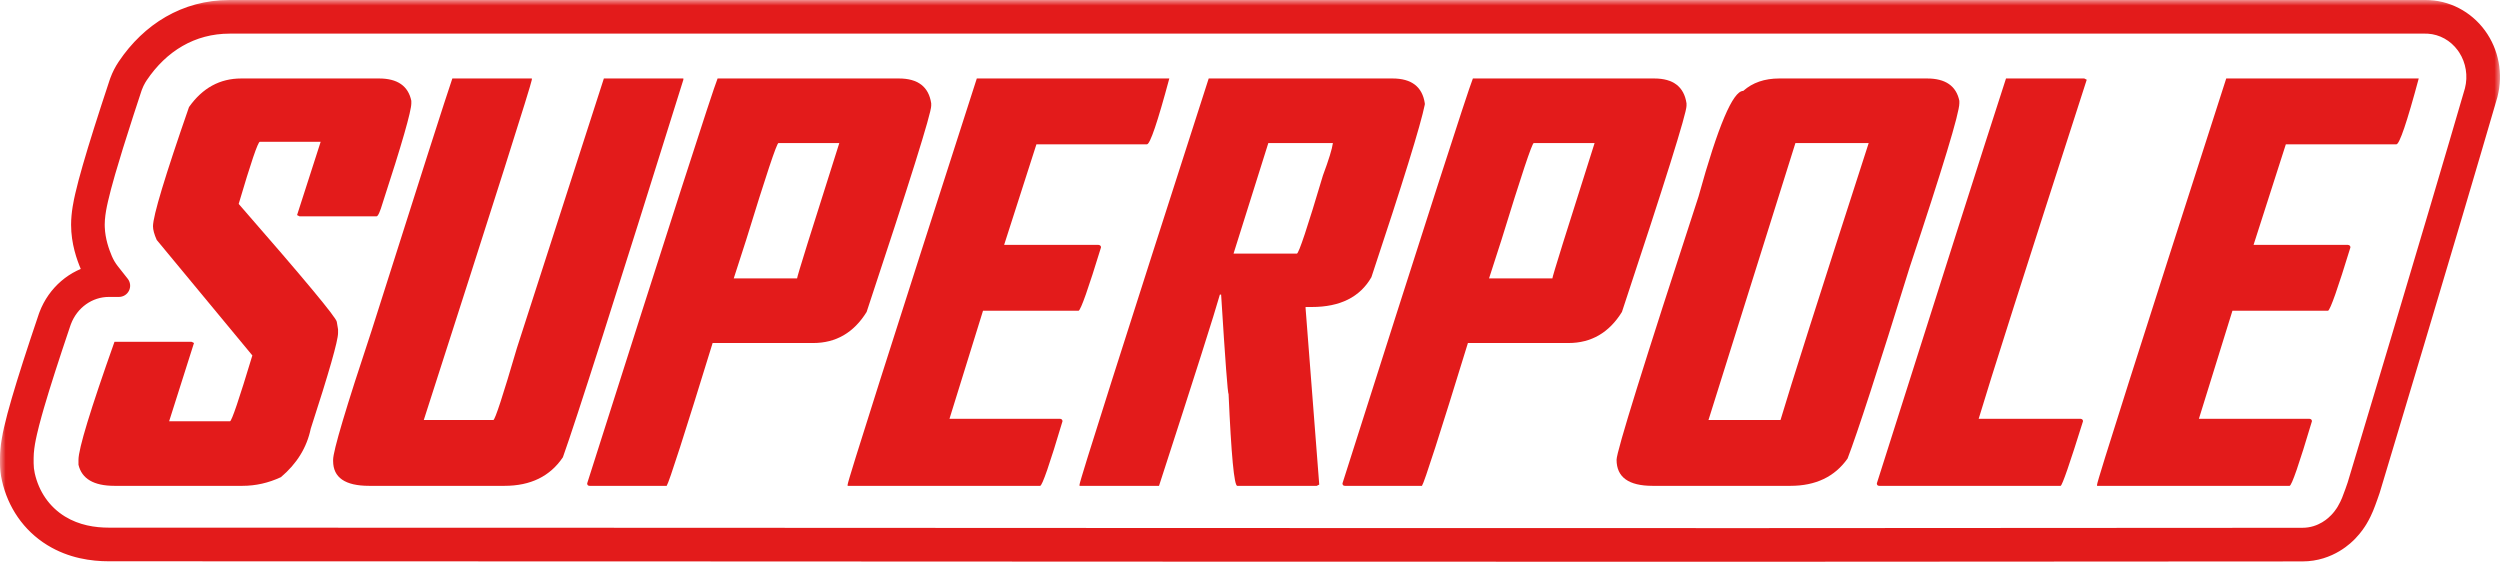 <svg xmlns="http://www.w3.org/2000/svg" width="223" height="51" viewBox="0 0 223 51" fill="none"><mask id="path-1-outside-1_146_281" maskUnits="userSpaceOnUse" x="0" y="0" width="223" height="51" fill="black"><rect fill="white" width="223" height="51"></rect><path d="M216.362 1C218.135 1 219.791 1.865 220.851 3.313C221.907 4.759 222.257 6.628 221.81 8.373C221.807 8.383 221.805 8.393 221.802 8.403C220.071 14.36 217.45 23.169 215.263 30.487C214.169 34.147 213.183 37.434 212.471 39.807C212.115 40.993 211.827 41.951 211.628 42.612C211.529 42.943 211.452 43.199 211.399 43.373C211.373 43.46 211.353 43.526 211.34 43.57L211.32 43.634C211.32 43.635 211.32 43.636 211.319 43.637V43.638L211.309 43.672L211.308 43.675C211.307 43.677 211.306 43.681 211.305 43.685C211.302 43.693 211.297 43.704 211.292 43.719C211.282 43.748 211.267 43.791 211.249 43.844C211.213 43.948 211.163 44.093 211.106 44.251C210.998 44.558 210.856 44.949 210.752 45.194C210.666 45.398 210.491 45.803 210.23 46.232C210.112 46.429 209.83 46.876 209.375 47.344C209.132 47.594 207.724 49.078 205.372 49.078L205.373 49.079C139.816 49.152 75.257 49.066 9.702 49.066C8.265 49.066 6.446 48.819 4.746 47.774C2.845 46.606 1.62 44.755 1.147 42.648C1.049 42.212 1 41.764 1 41.315V40.872C1 39.878 1.212 38.886 1.343 38.313C1.508 37.589 1.736 36.742 2.008 35.809C2.554 33.933 3.353 31.452 4.385 28.402L4.391 28.384L4.456 28.203L4.462 28.186C5.174 26.318 6.762 24.959 8.654 24.588C8.454 24.285 8.279 23.965 8.137 23.629C7.808 22.853 7.341 21.564 7.341 20.045C7.341 19.05 7.562 18.047 7.686 17.505C7.849 16.791 8.074 15.949 8.344 15.012C8.887 13.127 9.682 10.611 10.713 7.5L10.719 7.484L10.774 7.324L10.78 7.308C10.945 6.862 11.161 6.438 11.426 6.045C13.502 2.965 16.622 1 20.481 1H216.362ZM20.481 2C17.004 2 14.175 3.758 12.256 6.604L12.099 6.854C11.949 7.108 11.822 7.376 11.719 7.654L11.662 7.815L10.935 10.031C10.254 12.132 9.708 13.889 9.305 15.288C9.037 16.217 8.817 17.041 8.66 17.729L8.558 18.196C8.45 18.72 8.341 19.392 8.341 20.045L8.346 20.291C8.392 21.508 8.768 22.556 9.058 23.238C9.229 23.644 9.454 24.023 9.724 24.364L10.609 25.486H9.702C7.8 25.486 6.098 26.703 5.396 28.543L5.331 28.723C4.301 31.767 3.508 34.232 2.968 36.088L2.775 36.762C2.592 37.416 2.438 38.012 2.318 38.535L2.214 39.018C2.106 39.55 2 40.218 2 40.872V41.315C2 41.69 2.041 42.064 2.123 42.429C2.542 44.294 3.617 45.907 5.27 46.923C6.756 47.837 8.371 48.066 9.702 48.066C75.258 48.066 139.816 48.152 205.372 48.079C207.288 48.079 208.443 46.868 208.658 46.647C208.942 46.354 209.146 46.07 209.273 45.876L209.375 45.714C209.486 45.53 209.58 45.351 209.656 45.193L209.831 44.806C209.922 44.591 210.054 44.227 210.164 43.917L210.362 43.35C210.362 43.35 217.381 20.029 220.841 8.124C221.192 6.755 220.955 5.298 220.2 4.133L220.043 3.904C219.22 2.779 217.973 2.09 216.632 2.008L216.362 2H20.481Z"></path></mask><path d="M216.362 1C218.135 1 219.791 1.865 220.851 3.313C221.907 4.759 222.257 6.628 221.81 8.373C221.807 8.383 221.805 8.393 221.802 8.403C220.071 14.36 217.45 23.169 215.263 30.487C214.169 34.147 213.183 37.434 212.471 39.807C212.115 40.993 211.827 41.951 211.628 42.612C211.529 42.943 211.452 43.199 211.399 43.373C211.373 43.46 211.353 43.526 211.34 43.57L211.32 43.634C211.32 43.635 211.32 43.636 211.319 43.637V43.638L211.309 43.672L211.308 43.675C211.307 43.677 211.306 43.681 211.305 43.685C211.302 43.693 211.297 43.704 211.292 43.719C211.282 43.748 211.267 43.791 211.249 43.844C211.213 43.948 211.163 44.093 211.106 44.251C210.998 44.558 210.856 44.949 210.752 45.194C210.666 45.398 210.491 45.803 210.23 46.232C210.112 46.429 209.83 46.876 209.375 47.344C209.132 47.594 207.724 49.078 205.372 49.078L205.373 49.079C139.816 49.152 75.257 49.066 9.702 49.066C8.265 49.066 6.446 48.819 4.746 47.774C2.845 46.606 1.62 44.755 1.147 42.648C1.049 42.212 1 41.764 1 41.315V40.872C1 39.878 1.212 38.886 1.343 38.313C1.508 37.589 1.736 36.742 2.008 35.809C2.554 33.933 3.353 31.452 4.385 28.402L4.391 28.384L4.456 28.203L4.462 28.186C5.174 26.318 6.762 24.959 8.654 24.588C8.454 24.285 8.279 23.965 8.137 23.629C7.808 22.853 7.341 21.564 7.341 20.045C7.341 19.05 7.562 18.047 7.686 17.505C7.849 16.791 8.074 15.949 8.344 15.012C8.887 13.127 9.682 10.611 10.713 7.5L10.719 7.484L10.774 7.324L10.78 7.308C10.945 6.862 11.161 6.438 11.426 6.045C13.502 2.965 16.622 1 20.481 1H216.362ZM20.481 2C17.004 2 14.175 3.758 12.256 6.604L12.099 6.854C11.949 7.108 11.822 7.376 11.719 7.654L11.662 7.815L10.935 10.031C10.254 12.132 9.708 13.889 9.305 15.288C9.037 16.217 8.817 17.041 8.66 17.729L8.558 18.196C8.45 18.72 8.341 19.392 8.341 20.045L8.346 20.291C8.392 21.508 8.768 22.556 9.058 23.238C9.229 23.644 9.454 24.023 9.724 24.364L10.609 25.486H9.702C7.8 25.486 6.098 26.703 5.396 28.543L5.331 28.723C4.301 31.767 3.508 34.232 2.968 36.088L2.775 36.762C2.592 37.416 2.438 38.012 2.318 38.535L2.214 39.018C2.106 39.55 2 40.218 2 40.872V41.315C2 41.69 2.041 42.064 2.123 42.429C2.542 44.294 3.617 45.907 5.27 46.923C6.756 47.837 8.371 48.066 9.702 48.066C75.258 48.066 139.816 48.152 205.372 48.079C207.288 48.079 208.443 46.868 208.658 46.647C208.942 46.354 209.146 46.07 209.273 45.876L209.375 45.714C209.486 45.53 209.58 45.351 209.656 45.193L209.831 44.806C209.922 44.591 210.054 44.227 210.164 43.917L210.362 43.35C210.362 43.35 217.381 20.029 220.841 8.124C221.192 6.755 220.955 5.298 220.2 4.133L220.043 3.904C219.22 2.779 217.973 2.09 216.632 2.008L216.362 2H20.481Z" fill="#E31B1B"></path><path d="M216.362 1L216.362 0H216.362V1ZM220.851 3.313L221.658 2.723L221.658 2.723L220.851 3.313ZM221.81 8.373L222.778 8.622L222.778 8.621L221.81 8.373ZM221.802 8.403L222.762 8.682L222.762 8.682L221.802 8.403ZM215.263 30.487L216.221 30.774L216.221 30.774L215.263 30.487ZM212.471 39.807L213.428 40.094L213.428 40.094L212.471 39.807ZM211.628 42.612L210.67 42.324L211.628 42.612ZM211.399 43.373L212.357 43.661L212.357 43.661L211.399 43.373ZM211.34 43.57L212.296 43.864L212.297 43.858L211.34 43.57ZM211.32 43.634L210.365 43.34L210.363 43.344L211.32 43.634ZM211.319 43.637L210.362 43.349C210.334 43.442 210.319 43.539 210.319 43.637H211.319ZM211.319 43.638L212.273 43.938C212.304 43.84 212.319 43.739 212.319 43.638H211.319ZM211.309 43.672L212.257 43.988C212.259 43.983 212.261 43.977 212.263 43.972L211.309 43.672ZM211.308 43.675L212.255 43.996L212.256 43.991L211.308 43.675ZM211.305 43.685L212.251 44.008L212.251 44.008L211.305 43.685ZM211.292 43.719L212.238 44.043L212.238 44.043L211.292 43.719ZM211.249 43.844L212.194 44.171L212.194 44.171L211.249 43.844ZM211.106 44.251L212.049 44.585L212.049 44.585L211.106 44.251ZM210.752 45.194L211.673 45.583L211.673 45.583L210.752 45.194ZM210.23 46.232L211.086 46.75L211.086 46.75L210.23 46.232ZM209.375 47.344L210.092 48.041L210.092 48.041L209.375 47.344ZM205.372 49.078L205.372 48.078C204.968 48.078 204.603 48.322 204.448 48.696C204.293 49.069 204.379 49.499 204.665 49.785L205.372 49.078ZM205.373 49.079L205.374 50.079C205.778 50.079 206.143 49.835 206.297 49.461C206.452 49.088 206.366 48.658 206.08 48.372L205.373 49.079ZM9.702 49.066L9.702 50.066H9.702V49.066ZM4.746 47.774L4.222 48.626L4.223 48.626L4.746 47.774ZM1.147 42.648L0.172 42.867L0.172 42.867L1.147 42.648ZM1 41.315L0 41.315L0 41.315L1 41.315ZM1 40.872L0 40.872V40.872H1ZM1.343 38.313L0.368 38.092L0.368 38.092L1.343 38.313ZM2.008 35.809L1.048 35.529L1.048 35.529L2.008 35.809ZM4.385 28.402L5.332 28.723C5.334 28.716 5.336 28.71 5.338 28.703L4.385 28.402ZM4.391 28.384L3.45 28.043C3.446 28.056 3.441 28.069 3.437 28.083L4.391 28.384ZM4.456 28.203L5.396 28.544L5.399 28.536L4.456 28.203ZM4.462 28.186L3.528 27.83C3.525 27.838 3.522 27.846 3.519 27.854L4.462 28.186ZM8.654 24.588L8.847 25.569C9.174 25.505 9.448 25.282 9.577 24.974C9.706 24.666 9.672 24.314 9.488 24.036L8.654 24.588ZM8.137 23.629L7.216 24.019L7.216 24.019L8.137 23.629ZM7.341 20.045L6.341 20.045L6.341 20.045L7.341 20.045ZM7.686 17.505L6.711 17.282L6.711 17.282L7.686 17.505ZM8.344 15.012L7.383 14.735L7.383 14.735L8.344 15.012ZM10.713 7.5L9.777 7.149C9.772 7.161 9.768 7.173 9.764 7.186L10.713 7.5ZM10.719 7.484L11.655 7.835C11.658 7.828 11.661 7.82 11.663 7.813L10.719 7.484ZM10.774 7.324L9.831 6.991L9.83 6.996L10.774 7.324ZM10.78 7.308L9.842 6.961C9.841 6.966 9.839 6.97 9.837 6.975L10.78 7.308ZM11.426 6.045L10.597 5.486L10.597 5.486L11.426 6.045ZM20.481 1L20.481 -4.66372e-10L20.481 4.66372e-10L20.481 1ZM20.481 2L20.481 1L20.481 1L20.481 2ZM12.256 6.604L11.427 6.046C11.421 6.054 11.416 6.062 11.41 6.071L12.256 6.604ZM12.099 6.854L11.253 6.32C11.248 6.328 11.242 6.337 11.237 6.346L12.099 6.854ZM11.719 7.654L10.781 7.308C10.779 7.313 10.777 7.318 10.775 7.323L11.719 7.654ZM11.662 7.815L10.719 7.484C10.716 7.49 10.714 7.497 10.712 7.504L11.662 7.815ZM10.935 10.031L9.985 9.72L9.984 9.723L10.935 10.031ZM9.305 15.288L8.344 15.011L8.344 15.011L9.305 15.288ZM8.66 17.729L7.685 17.506L7.683 17.514L8.66 17.729ZM8.558 18.196L7.581 17.982L7.578 17.996L8.558 18.196ZM8.341 20.045L7.341 20.045C7.341 20.052 7.341 20.058 7.341 20.065L8.341 20.045ZM8.346 20.291L7.346 20.311C7.346 20.317 7.346 20.323 7.346 20.329L8.346 20.291ZM9.058 23.238L8.137 23.629L8.137 23.629L9.058 23.238ZM9.724 24.364L10.509 23.745L10.508 23.744L9.724 24.364ZM10.609 25.486V26.486C10.993 26.486 11.342 26.267 11.509 25.922C11.676 25.578 11.632 25.168 11.394 24.867L10.609 25.486ZM9.702 25.486L9.702 24.486L9.702 24.486L9.702 25.486ZM5.396 28.543L4.462 28.187C4.46 28.191 4.459 28.196 4.457 28.201L5.396 28.543ZM5.331 28.723L4.391 28.381C4.389 28.388 4.386 28.395 4.384 28.402L5.331 28.723ZM2.968 36.088L2.008 35.808L2.006 35.813L2.968 36.088ZM2.775 36.762L1.814 36.487L1.812 36.492L2.775 36.762ZM2.318 38.535L1.343 38.313L1.341 38.324L2.318 38.535ZM2.214 39.018L1.236 38.806L1.234 38.819L2.214 39.018ZM2 40.872L1 40.872V40.872H2ZM2 41.315L1 41.315L1 41.315L2 41.315ZM2.123 42.429L1.147 42.648L1.147 42.648L2.123 42.429ZM5.27 46.923L4.746 47.775L4.746 47.775L5.27 46.923ZM9.702 48.066L9.702 49.066H9.702V48.066ZM205.372 48.079L205.372 47.079L205.371 47.079L205.372 48.079ZM208.658 46.647L209.375 47.344L209.375 47.343L208.658 46.647ZM209.273 45.876L210.111 46.423C210.114 46.418 210.118 46.412 210.121 46.407L209.273 45.876ZM209.375 45.714L210.222 46.245C210.225 46.24 210.228 46.236 210.23 46.232L209.375 45.714ZM209.656 45.193L210.556 45.629C210.56 45.621 210.564 45.613 210.568 45.604L209.656 45.193ZM209.831 44.806L210.743 45.217C210.746 45.209 210.749 45.202 210.752 45.194L209.831 44.806ZM210.164 43.917L211.107 44.251L211.108 44.247L210.164 43.917ZM210.362 43.35L211.306 43.679C211.311 43.666 211.316 43.652 211.32 43.638L210.362 43.35ZM220.841 8.124L221.801 8.403C221.804 8.393 221.807 8.383 221.809 8.372L220.841 8.124ZM220.2 4.133L221.04 3.59C221.035 3.582 221.029 3.574 221.024 3.566L220.2 4.133ZM220.043 3.904L220.867 3.337C220.861 3.33 220.856 3.322 220.85 3.314L220.043 3.904ZM216.632 2.008L216.693 1.01C216.682 1.009 216.671 1.009 216.661 1.008L216.632 2.008ZM216.362 2L216.391 1C216.382 1 216.372 1 216.362 1V2ZM216.362 1L216.362 2C217.805 2 219.166 2.704 220.043 3.904L220.851 3.313L221.658 2.723C220.417 1.027 218.466 1.76713e-05 216.362 0L216.362 1ZM220.851 3.313L220.043 3.904C220.921 5.104 221.216 6.664 220.841 8.125L221.81 8.373L222.778 8.621C223.299 6.592 222.894 4.414 221.658 2.723L220.851 3.313ZM221.81 8.373L220.841 8.124C220.839 8.131 220.838 8.137 220.837 8.14C220.837 8.141 220.837 8.142 220.836 8.142C220.836 8.143 220.836 8.144 220.836 8.144C220.836 8.145 220.836 8.145 220.836 8.145C220.836 8.145 220.836 8.143 220.837 8.14C220.838 8.137 220.839 8.131 220.841 8.124L221.802 8.403L222.762 8.682C222.769 8.659 222.774 8.64 222.776 8.631C222.777 8.627 222.778 8.622 222.778 8.621C222.779 8.619 222.779 8.62 222.778 8.622L221.81 8.373ZM221.802 8.403L220.841 8.124C219.112 14.077 216.492 22.883 214.305 30.201L215.263 30.487L216.221 30.774C218.408 23.456 221.03 14.643 222.762 8.682L221.802 8.403ZM215.263 30.487L214.305 30.201C213.211 33.86 212.225 37.147 211.513 39.519L212.471 39.807L213.428 40.094C214.141 37.721 215.127 34.434 216.221 30.774L215.263 30.487ZM212.471 39.807L211.513 39.519C211.157 40.705 210.869 41.663 210.67 42.324L211.628 42.612L212.586 42.9C212.784 42.239 213.072 41.281 213.428 40.094L212.471 39.807ZM211.628 42.612L210.67 42.324C210.57 42.657 210.494 42.91 210.442 43.085L211.399 43.373L212.357 43.661C212.409 43.488 212.487 43.228 212.586 42.9L211.628 42.612ZM211.399 43.373L210.442 43.085C210.406 43.206 210.407 43.2 210.382 43.282L211.34 43.57L212.297 43.858C212.299 43.852 212.341 43.714 212.357 43.661L211.399 43.373ZM211.34 43.57L210.384 43.276L210.365 43.34L211.32 43.634L212.276 43.928L212.296 43.864L211.34 43.57ZM211.32 43.634L210.363 43.344C210.367 43.333 210.369 43.324 210.371 43.319C210.373 43.313 210.375 43.309 210.375 43.308C210.375 43.308 210.375 43.308 210.375 43.308C210.375 43.308 210.375 43.308 210.375 43.308C210.375 43.308 210.375 43.308 210.375 43.308C210.375 43.308 210.375 43.308 210.375 43.308C210.375 43.309 210.374 43.311 210.373 43.313C210.372 43.315 210.371 43.319 210.369 43.325C210.368 43.33 210.365 43.338 210.362 43.349L211.319 43.637L212.277 43.925C212.274 43.935 212.271 43.944 212.27 43.948C212.268 43.953 212.267 43.957 212.266 43.959C212.265 43.962 212.265 43.963 212.264 43.963C212.264 43.964 212.264 43.964 212.264 43.964C212.264 43.964 212.265 43.963 212.265 43.963C212.265 43.961 212.267 43.957 212.269 43.951C212.271 43.945 212.274 43.935 212.277 43.924L211.32 43.634ZM211.319 43.637H210.319V43.638H211.319H212.319V43.637H211.319ZM211.319 43.638L210.365 43.338L210.355 43.372L211.309 43.672L212.263 43.972L212.273 43.938L211.319 43.638ZM211.309 43.672L210.36 43.356L210.359 43.359L211.308 43.675L212.256 43.991L212.257 43.988L211.309 43.672ZM211.308 43.675L210.36 43.354C210.356 43.367 210.353 43.377 210.351 43.384C210.349 43.391 210.347 43.397 210.346 43.401C210.345 43.404 210.344 43.407 210.344 43.408C210.343 43.41 210.344 43.408 210.344 43.408C210.344 43.407 210.346 43.401 210.348 43.393C210.35 43.385 210.354 43.374 210.358 43.361L211.305 43.685L212.251 44.008C212.256 43.993 212.26 43.98 212.263 43.97C212.266 43.961 212.268 43.953 212.269 43.95C212.269 43.949 212.27 43.947 212.27 43.948C212.27 43.948 212.269 43.95 212.268 43.953C212.267 43.955 212.266 43.961 212.264 43.967C212.262 43.973 212.259 43.983 212.255 43.996L211.308 43.675ZM211.305 43.685L210.359 43.361C210.361 43.353 210.363 43.347 210.365 43.343C210.366 43.34 210.367 43.337 210.368 43.336C210.368 43.334 210.368 43.334 210.368 43.335C210.368 43.335 210.368 43.336 210.367 43.336C210.367 43.337 210.367 43.338 210.366 43.339C210.363 43.348 210.355 43.369 210.346 43.394L211.292 43.719L212.238 44.043C212.234 44.054 212.231 44.062 212.232 44.059C212.233 44.057 212.233 44.058 212.234 44.055C212.234 44.053 212.236 44.05 212.237 44.047C212.238 44.043 212.24 44.038 212.242 44.032C212.245 44.026 212.248 44.018 212.251 44.008L211.305 43.685ZM211.292 43.719L210.346 43.394C210.335 43.425 210.322 43.466 210.304 43.517L211.249 43.844L212.194 44.171C212.213 44.117 212.228 44.072 212.238 44.043L211.292 43.719ZM211.249 43.844L210.304 43.517C210.268 43.62 210.219 43.762 210.164 43.917L211.106 44.251L212.049 44.585C212.106 44.424 212.157 44.277 212.194 44.171L211.249 43.844ZM211.106 44.251L210.164 43.917C210.054 44.227 209.921 44.591 209.831 44.806L210.752 45.194L211.673 45.583C211.79 45.306 211.941 44.889 212.049 44.585L211.106 44.251ZM210.752 45.194L209.831 44.806C209.75 44.996 209.597 45.347 209.375 45.715L210.23 46.232L211.086 46.75C211.384 46.258 211.581 45.801 211.673 45.583L210.752 45.194ZM210.23 46.232L209.375 45.715C209.274 45.881 209.037 46.257 208.658 46.647L209.375 47.344L210.092 48.041C210.622 47.496 210.949 46.976 211.086 46.75L210.23 46.232ZM209.375 47.344L208.658 46.647C208.443 46.868 207.289 48.078 205.372 48.078L205.372 49.078L205.372 50.078C208.16 50.078 209.82 48.32 210.092 48.041L209.375 47.344ZM205.372 49.078L204.665 49.785L204.666 49.786L205.373 49.079L206.08 48.372L206.079 48.371L205.372 49.078ZM205.373 49.079L205.372 48.079C139.816 48.152 75.258 48.066 9.702 48.066V49.066V50.066C75.255 50.066 139.817 50.152 205.374 50.079L205.373 49.079ZM9.702 49.066L9.702 48.066C8.371 48.066 6.756 47.836 5.27 46.922L4.746 47.774L4.223 48.626C6.136 49.802 8.159 50.066 9.702 50.066L9.702 49.066ZM4.746 47.774L5.27 46.922C3.618 45.907 2.542 44.295 2.123 42.429L1.147 42.648L0.172 42.867C0.699 45.215 2.073 47.305 4.222 48.626L4.746 47.774ZM1.147 42.648L2.123 42.429C2.041 42.065 2 41.691 2 41.315L1 41.315L0 41.315C4.06179e-06 41.837 0.058 42.359 0.172 42.867L1.147 42.648ZM1 41.315H2V40.872H1H0V41.315H1ZM1 40.872L2 40.872C2 40 2.189 39.103 2.318 38.535L1.343 38.313L0.368 38.092C0.236 38.67 7.6301e-05 39.757 2.34024e-09 40.872L1 40.872ZM1.343 38.313L2.318 38.535C2.477 37.838 2.699 37.013 2.968 36.088L2.008 35.809L1.048 35.529C0.773 36.472 0.539 37.339 0.368 38.092L1.343 38.313ZM2.008 35.809L2.968 36.088C3.508 34.233 4.302 31.768 5.332 28.723L4.385 28.402L3.438 28.082C2.404 31.137 1.6 33.633 1.048 35.529L2.008 35.809ZM4.385 28.402L5.338 28.703L5.344 28.685L4.391 28.384L3.437 28.083L3.431 28.101L4.385 28.402ZM4.391 28.384L5.331 28.724L5.396 28.544L4.456 28.203L3.516 27.863L3.45 28.043L4.391 28.384ZM4.456 28.203L5.399 28.536L5.405 28.519L4.462 28.186L3.519 27.854L3.513 27.87L4.456 28.203ZM4.462 28.186L5.396 28.543C5.991 26.984 7.306 25.871 8.847 25.569L8.654 24.588L8.462 23.607C6.218 24.047 4.358 25.652 3.528 27.83L4.462 28.186ZM8.654 24.588L9.488 24.036C9.319 23.781 9.174 23.514 9.057 23.238L8.137 23.629L7.216 24.019C7.384 24.415 7.588 24.79 7.821 25.14L8.654 24.588ZM8.137 23.629L9.057 23.239C8.749 22.511 8.341 21.367 8.341 20.045L7.341 20.045L6.341 20.045C6.341 21.76 6.867 23.195 7.216 24.019L8.137 23.629ZM7.341 20.045L8.341 20.045C8.341 19.174 8.537 18.269 8.66 17.728L7.686 17.505L6.711 17.282C6.586 17.825 6.341 18.926 6.341 20.045L7.341 20.045ZM7.686 17.505L8.66 17.728C8.818 17.04 9.037 16.217 9.305 15.289L8.344 15.012L7.383 14.735C7.11 15.681 6.88 16.543 6.711 17.282L7.686 17.505ZM8.344 15.012L9.305 15.289C9.842 13.422 10.633 10.921 11.662 7.814L10.713 7.5L9.764 7.186C8.731 10.301 7.931 12.831 7.383 14.735L8.344 15.012ZM10.713 7.5L11.649 7.851L11.655 7.835L10.719 7.484L9.782 7.133L9.777 7.149L10.713 7.5ZM10.719 7.484L11.663 7.813L11.719 7.653L10.774 7.324L9.83 6.996L9.774 7.156L10.719 7.484ZM10.774 7.324L11.717 7.657L11.723 7.64L10.78 7.308L9.837 6.975L9.831 6.991L10.774 7.324ZM10.78 7.308L11.718 7.654C11.856 7.282 12.036 6.929 12.255 6.604L11.426 6.045L10.597 5.486C10.286 5.946 10.034 6.442 9.842 6.961L10.78 7.308ZM11.426 6.045L12.255 6.604C14.174 3.757 17.004 2 20.482 2L20.481 1L20.481 4.66372e-10C16.241 0 12.829 2.174 10.597 5.486L11.426 6.045ZM20.481 1V2H216.362V1V0H20.481V1ZM20.481 2L20.481 1C16.622 1 13.502 2.966 11.427 6.046L12.256 6.604L13.085 7.163C14.847 4.549 17.385 3 20.482 3L20.481 2ZM12.256 6.604L11.41 6.071L11.253 6.32L12.099 6.854L12.944 7.387L13.101 7.138L12.256 6.604ZM12.099 6.854L11.237 6.346C11.057 6.651 10.904 6.974 10.781 7.308L11.719 7.654L12.657 8.001C12.739 7.778 12.841 7.564 12.96 7.361L12.099 6.854ZM11.719 7.654L10.775 7.323L10.719 7.484L11.662 7.815L12.605 8.147L12.662 7.986L11.719 7.654ZM11.662 7.815L10.712 7.504L9.985 9.72L10.935 10.031L11.886 10.343L12.612 8.127L11.662 7.815ZM10.935 10.031L9.984 9.723C9.301 11.829 8.751 13.597 8.344 15.011L9.305 15.288L10.266 15.565C10.665 14.18 11.207 12.436 11.887 10.34L10.935 10.031ZM9.305 15.288L8.344 15.011C8.073 15.95 7.848 16.792 7.685 17.506L8.66 17.729L9.635 17.951C9.787 17.289 10.001 16.485 10.266 15.565L9.305 15.288ZM8.66 17.729L7.683 17.514L7.581 17.982L8.558 18.196L9.534 18.41L9.637 17.943L8.66 17.729ZM8.558 18.196L7.578 17.996C7.466 18.544 7.341 19.292 7.341 20.045L8.341 20.045L9.341 20.045C9.341 19.491 9.435 18.896 9.537 18.397L8.558 18.196ZM8.341 20.045L7.341 20.065L7.346 20.311L8.346 20.291L9.346 20.271L9.341 20.025L8.341 20.045ZM8.346 20.291L7.346 20.329C7.399 21.722 7.828 22.9 8.137 23.629L9.058 23.238L9.978 22.848C9.709 22.212 9.384 21.294 9.345 20.253L8.346 20.291ZM9.058 23.238L8.137 23.629C8.343 24.116 8.613 24.572 8.939 24.984L9.724 24.364L10.508 23.744C10.294 23.473 10.116 23.172 9.978 22.848L9.058 23.238ZM9.724 24.364L8.939 24.984L9.824 26.106L10.609 25.486L11.394 24.867L10.509 23.745L9.724 24.364ZM10.609 25.486V24.486H9.702V25.486V26.486H10.609V25.486ZM9.702 25.486L9.702 24.486C7.361 24.486 5.303 25.982 4.462 28.187L5.396 28.543L6.331 28.899C6.893 27.424 8.239 26.486 9.702 26.486L9.702 25.486ZM5.396 28.543L4.457 28.201L4.391 28.381L5.331 28.723L6.271 29.065L6.336 28.885L5.396 28.543ZM5.331 28.723L4.384 28.402C3.352 31.452 2.554 33.932 2.008 35.808L2.968 36.088L3.928 36.367C4.462 34.532 5.25 32.083 6.278 29.043L5.331 28.723ZM2.968 36.088L2.006 35.813L1.814 36.487L2.775 36.762L3.737 37.036L3.929 36.362L2.968 36.088ZM2.775 36.762L1.812 36.492C1.626 37.157 1.467 37.769 1.343 38.313L2.318 38.535L3.293 38.757C3.408 38.255 3.558 37.676 3.738 37.031L2.775 36.762ZM2.318 38.535L1.341 38.324L1.237 38.806L2.214 39.018L3.191 39.229L3.296 38.747L2.318 38.535ZM2.214 39.018L1.234 38.819C1.121 39.378 1 40.121 1 40.872L2 40.872L3 40.872C3 40.315 3.092 39.722 3.194 39.216L2.214 39.018ZM2 40.872H1V41.315H2H3V40.872H2ZM2 41.315L1 41.315C1 41.763 1.049 42.211 1.147 42.648L2.123 42.429L3.099 42.21C3.033 41.917 3 41.617 3 41.315L2 41.315ZM2.123 42.429L1.147 42.648C1.62 44.754 2.845 46.606 4.746 47.775L5.27 46.923L5.793 46.071C4.389 45.208 3.463 43.834 3.099 42.21L2.123 42.429ZM5.27 46.923L4.746 47.775C6.446 48.82 8.265 49.066 9.702 49.066L9.702 48.066L9.702 47.066C8.477 47.066 7.067 46.853 5.793 46.071L5.27 46.923ZM9.702 48.066V49.066C75.257 49.066 139.816 49.152 205.373 49.079L205.372 48.079L205.371 47.079C139.815 47.152 75.26 47.066 9.702 47.066V48.066ZM205.372 48.079L205.372 49.079C207.724 49.079 209.132 47.594 209.375 47.344L208.658 46.647L207.941 45.949C207.754 46.142 206.853 47.079 205.372 47.079L205.372 48.079ZM208.658 46.647L209.375 47.343C209.716 46.992 209.96 46.654 210.111 46.423L209.273 45.876L208.436 45.329C208.333 45.487 208.168 45.716 207.941 45.95L208.658 46.647ZM209.273 45.876L210.121 46.407L210.222 46.245L209.375 45.714L208.528 45.183L208.426 45.345L209.273 45.876ZM209.375 45.714L210.23 46.232C210.361 46.016 210.47 45.807 210.556 45.629L209.656 45.193L208.756 44.758C208.69 44.894 208.611 45.045 208.52 45.196L209.375 45.714ZM209.656 45.193L210.568 45.604L210.743 45.217L209.831 44.806L208.919 44.395L208.745 44.782L209.656 45.193ZM209.831 44.806L210.752 45.194C210.856 44.949 210.998 44.557 211.107 44.251L210.164 43.917L209.222 43.583C209.11 43.897 208.987 44.233 208.91 44.417L209.831 44.806ZM210.164 43.917L211.108 44.247L211.306 43.679L210.362 43.35L209.418 43.02L209.22 43.587L210.164 43.917ZM210.362 43.35C211.32 43.638 211.32 43.638 211.32 43.638C211.32 43.637 211.32 43.637 211.32 43.637C211.32 43.636 211.321 43.635 211.321 43.633C211.322 43.631 211.323 43.627 211.325 43.621C211.328 43.61 211.333 43.593 211.34 43.571C211.354 43.526 211.373 43.46 211.4 43.373C211.452 43.199 211.529 42.943 211.628 42.612C211.827 41.951 212.115 40.993 212.471 39.807C213.183 37.435 214.169 34.147 215.262 30.487C217.45 23.169 220.07 14.36 221.801 8.403L220.841 8.124L219.881 7.845C218.152 13.793 215.533 22.596 213.346 29.915C212.253 33.573 211.267 36.86 210.555 39.232C210.199 40.418 209.912 41.376 209.713 42.036C209.614 42.367 209.537 42.623 209.484 42.797C209.458 42.884 209.438 42.95 209.425 42.994C209.418 43.016 209.413 43.033 209.41 43.044C209.408 43.05 209.407 43.054 209.406 43.057C209.406 43.059 209.405 43.06 209.405 43.06C209.405 43.061 209.405 43.061 209.405 43.061C209.405 43.061 209.405 43.061 210.362 43.35ZM220.841 8.124L221.809 8.372C222.229 6.736 221.947 4.992 221.04 3.59L220.2 4.133L219.361 4.676C219.962 5.605 220.155 6.774 219.872 7.876L220.841 8.124ZM220.2 4.133L221.024 3.566L220.867 3.337L220.043 3.904L219.219 4.471L219.376 4.7L220.2 4.133ZM220.043 3.904L220.85 3.314C219.858 1.957 218.341 1.11 216.693 1.01L216.632 2.008L216.571 3.006C217.605 3.069 218.583 3.602 219.236 4.495L220.043 3.904ZM216.632 2.008L216.661 1.008L216.391 1L216.362 2L216.333 3L216.603 3.007L216.632 2.008ZM216.362 2V1H20.481V2V3H216.362V2Z" fill="#E31B1B" mask="url(#path-1-outside-1_146_281)"></path><path d="M215.751 7C214.699 10.914 214.034 12.872 213.757 12.872H203.897L201.017 21.845H209.436C209.584 21.863 209.658 21.937 209.658 22.067C208.532 25.741 207.867 27.624 207.664 27.717H199.133L196.142 37.355H206.002C206.15 37.373 206.224 37.447 206.224 37.576C205.079 41.417 204.414 43.337 204.23 43.337H187.058V43.226C187.058 42.931 190.898 30.855 198.58 7H215.751Z" fill="#E31B1B"></path><path d="M185.915 7L186.137 7.111C180.671 24.042 177.459 34.124 176.498 37.355H185.583C185.731 37.373 185.804 37.447 185.804 37.576C184.623 41.361 183.958 43.282 183.81 43.337H167.636C167.488 43.337 167.414 43.263 167.414 43.116C173.101 25.187 176.942 13.149 178.936 7H185.915Z" fill="#E31B1B"></path><path d="M158.711 7H171.894C173.537 7 174.497 7.665 174.774 8.994V9.216C174.774 10.084 173.297 14.958 170.343 23.839C167.536 32.905 165.69 38.592 164.804 40.9C163.659 42.525 161.96 43.337 159.708 43.337H147.411C145.269 43.337 144.198 42.562 144.198 41.011C144.198 40.272 146.635 32.443 151.51 17.524C153.245 11.247 154.575 8.108 155.498 8.108C156.329 7.369 157.4 7 158.711 7ZM160.151 12.761L152.396 37.466H158.821C159.708 34.474 162.33 26.239 166.687 12.761H160.151Z" fill="#E31B1B"></path><path d="M147.556 7C149.255 7 150.215 7.739 150.437 9.216V9.437C150.437 10.12 148.516 16.25 144.676 27.827C143.531 29.674 141.943 30.597 139.912 30.597H130.938C128.427 38.758 127.061 43.005 126.839 43.337H119.971C119.823 43.337 119.749 43.263 119.749 43.116C127.061 20.128 130.938 8.089 131.381 7H147.556ZM132.822 24.836H138.472C138.472 24.67 139.727 20.645 142.238 12.761H136.81C136.662 12.761 135.702 15.641 133.93 21.402L132.822 24.836Z" fill="#E31B1B"></path><path d="M124.213 7C125.911 7 126.871 7.739 127.093 9.216V9.326C126.724 11.154 125.136 16.287 122.329 24.726C121.314 26.498 119.541 27.384 117.012 27.384H116.458V27.495L117.676 43.226L117.455 43.337H110.364C110.087 43.337 109.829 40.605 109.589 35.139C109.515 35.139 109.293 32.185 108.924 26.276H108.813C108.37 27.864 106.561 33.551 103.385 43.337H96.295V43.226C96.295 42.931 100.135 30.855 107.816 7H124.213ZM113.134 12.761L110.032 22.621H115.682C115.848 22.621 116.624 20.294 118.009 15.641C118.526 14.256 118.821 13.296 118.895 12.761H113.134Z" fill="#E31B1B"></path><path d="M104.303 7C103.25 10.914 102.586 12.872 102.309 12.872H92.449L89.568 21.845H97.988C98.136 21.863 98.21 21.937 98.21 22.067C97.083 25.741 96.418 27.624 96.215 27.717H87.685L84.694 37.355H94.554C94.701 37.373 94.775 37.447 94.775 37.576C93.63 41.417 92.966 43.337 92.781 43.337H75.609V43.226C75.609 42.931 79.45 30.855 87.131 7H104.303Z" fill="#E31B1B"></path><path d="M80.183 7C81.882 7 82.842 7.739 83.064 9.216V9.437C83.064 10.12 81.143 16.25 77.303 27.827C76.158 29.674 74.57 30.597 72.539 30.597H63.566C61.054 38.758 59.688 43.005 59.467 43.337H52.598C52.45 43.337 52.376 43.263 52.376 43.116C59.688 20.128 63.566 8.089 64.009 7H80.183ZM65.449 24.836H71.099C71.099 24.67 72.355 20.645 74.866 12.761H69.437C69.289 12.761 68.329 15.641 66.557 21.402L65.449 24.836Z" fill="#E31B1B"></path><path d="M47.44 7V7.111C47.366 7.609 44.153 17.728 37.801 37.466H44.005C44.153 37.466 44.855 35.324 46.11 31.04L53.865 7H60.956V7.111C54.973 26.258 51.391 37.484 50.209 40.789C49.065 42.488 47.329 43.337 45.002 43.337H32.927C30.785 43.337 29.714 42.599 29.714 41.121V41.011C29.714 40.217 30.859 36.376 33.148 29.489C37.432 15.992 39.833 8.496 40.349 7H47.44Z" fill="#E31B1B"></path><path d="M21.513 7H33.81C35.453 7 36.413 7.665 36.69 8.994V9.216C36.69 9.917 35.841 12.872 34.142 18.078C33.902 18.891 33.718 19.297 33.588 19.297H26.72L26.498 19.186L28.603 12.65H23.175C23.009 12.65 22.381 14.496 21.291 18.189C27.126 24.873 30.043 28.381 30.043 28.714L30.154 29.378V29.711C30.154 30.394 29.342 33.237 27.717 38.241C27.366 39.921 26.48 41.361 25.058 42.562C23.95 43.079 22.805 43.337 21.624 43.337H10.213C8.366 43.337 7.295 42.709 7 41.454V41.011C7 40.032 8.071 36.524 10.213 30.486H17.081L17.303 30.597L15.087 37.576H20.516C20.663 37.576 21.328 35.619 22.51 31.705L13.979 21.402C13.758 20.903 13.647 20.497 13.647 20.183C13.647 19.26 14.718 15.715 16.86 9.548C18.06 7.849 19.611 7 21.513 7Z" fill="#E31B1B"></path></svg>
